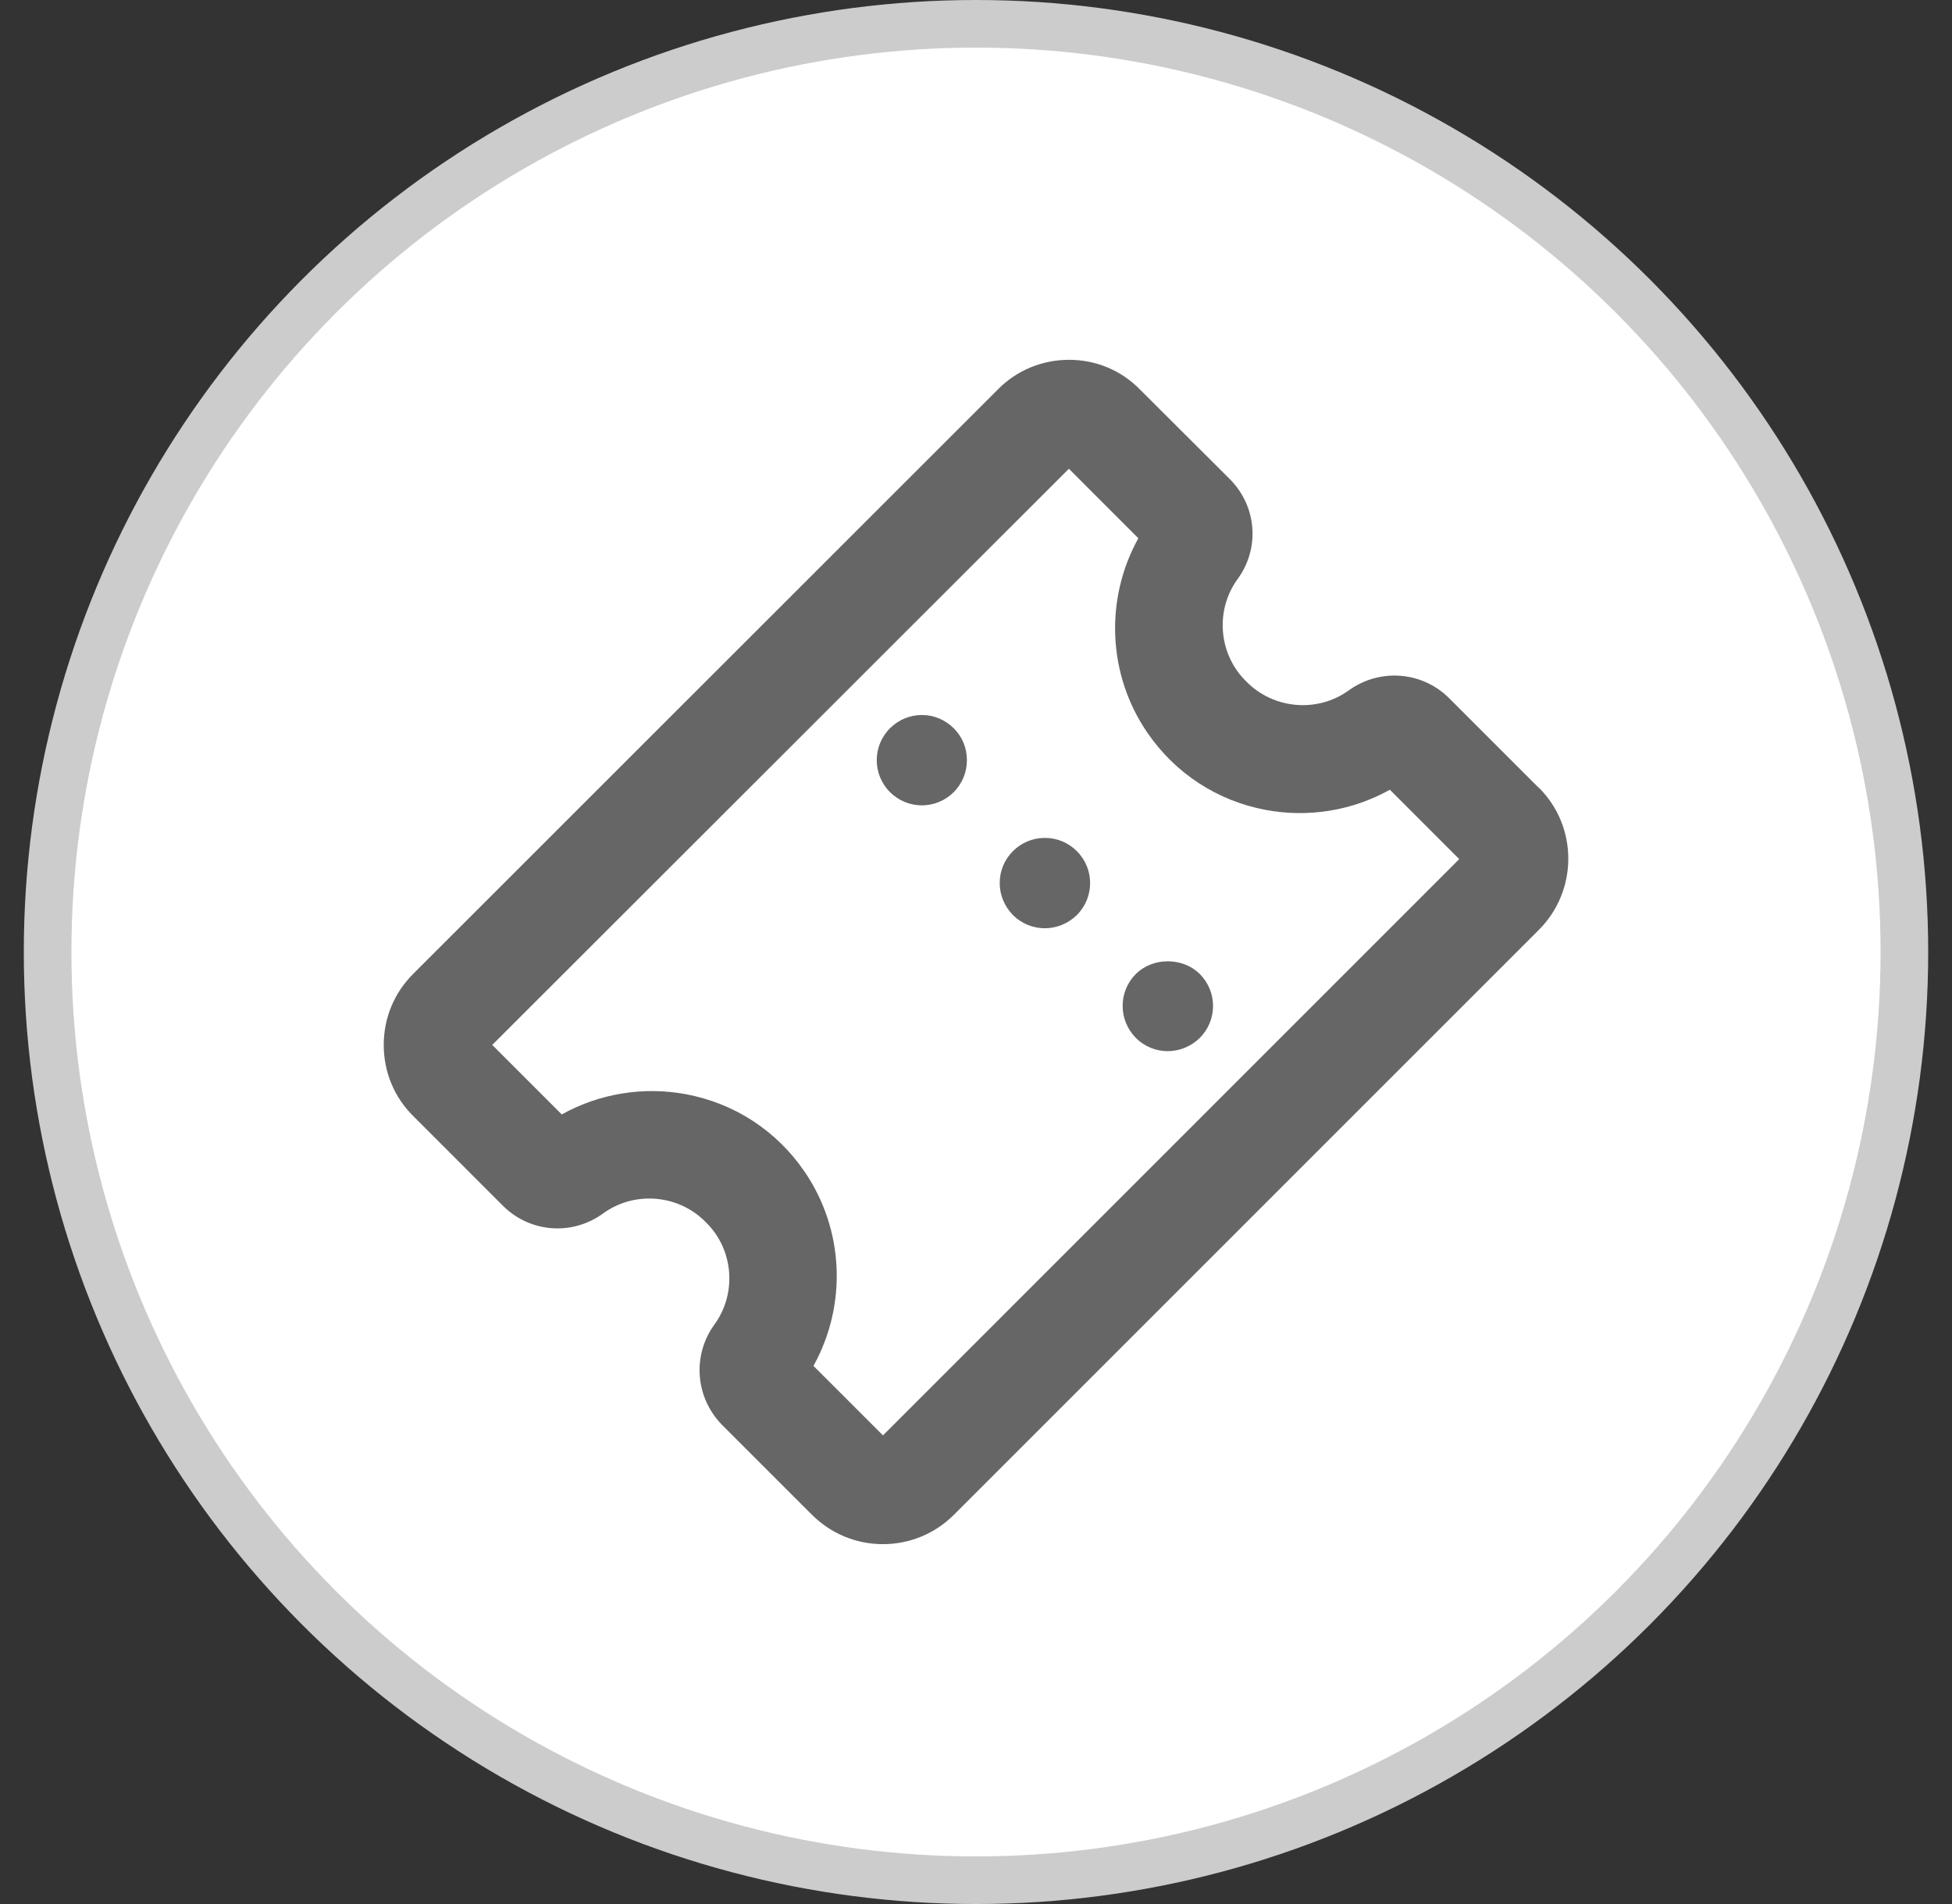 <svg width="41" height="40" viewBox="0 0 41 40" fill="none" xmlns="http://www.w3.org/2000/svg">
<rect x="0" y="0" width="41" height="40" fill="#333333" stroke="none"/>
<circle cx="20.5" cy="20" r="19.5" fill="white" stroke="#CCCCCC"/>
<path d="M25.2 20.462C24.843 20.106 24.214 20.106 23.857 20.462C23.679 20.641 23.58 20.879 23.58 21.131C23.58 21.384 23.679 21.622 23.857 21.805C24.041 21.989 24.283 22.083 24.526 22.083C24.769 22.083 25.012 21.989 25.2 21.805C25.572 21.434 25.572 20.834 25.2 20.462Z" fill="#666666"/>
<path d="M21.945 17.603C21.692 17.603 21.454 17.702 21.276 17.881C21.097 18.059 20.998 18.297 20.998 18.55C20.998 18.802 21.097 19.04 21.276 19.224C21.459 19.407 21.702 19.501 21.945 19.501C22.187 19.501 22.43 19.407 22.618 19.224C22.99 18.852 22.99 18.252 22.618 17.881C22.44 17.702 22.202 17.603 21.95 17.603H21.945Z" fill="#666666"/>
<path d="M19.363 15.021C19.11 15.021 18.872 15.121 18.694 15.299C18.322 15.671 18.322 16.27 18.694 16.642C18.877 16.825 19.12 16.919 19.363 16.919C19.606 16.919 19.848 16.825 20.032 16.642C20.21 16.463 20.309 16.226 20.309 15.968C20.309 15.71 20.21 15.477 20.032 15.299C19.853 15.121 19.616 15.021 19.363 15.021Z" fill="#666666"/>
<path d="M32.317 16.547L30.428 14.658C29.861 14.101 28.978 14.038 28.333 14.501C27.674 14.98 26.752 14.902 26.176 14.316C25.595 13.749 25.517 12.827 25.99 12.172C26.469 11.523 26.4 10.639 25.834 10.068L23.945 8.184C23.549 7.778 23.017 7.559 22.456 7.559C21.89 7.559 21.357 7.778 20.962 8.179L8.68 20.458C8.279 20.858 8.06 21.386 8.06 21.952C8.06 22.518 8.279 23.051 8.68 23.446L10.569 25.336C11.135 25.897 12.019 25.965 12.668 25.492C13.327 25.013 14.255 25.091 14.826 25.677C15.407 26.244 15.485 27.166 15.006 27.826C14.538 28.47 14.601 29.354 15.162 29.93L17.052 31.82C17.452 32.22 17.984 32.44 18.546 32.44C19.107 32.44 19.639 32.22 20.039 31.82L32.322 19.535C33.147 18.71 33.147 17.367 32.322 16.547H32.317ZM30.652 18.046L18.546 30.155L17.086 28.695C17.799 27.411 17.73 25.824 16.895 24.608C16.31 23.754 15.426 23.177 14.406 22.987C13.512 22.821 12.59 22.973 11.799 23.412L10.339 21.952L22.451 9.848L23.91 11.308C23.198 12.592 23.266 14.179 24.101 15.395C24.687 16.249 25.57 16.826 26.591 17.016C27.484 17.182 28.407 17.03 29.193 16.591L30.652 18.051V18.046Z" fill="#666666"/>
</svg>
